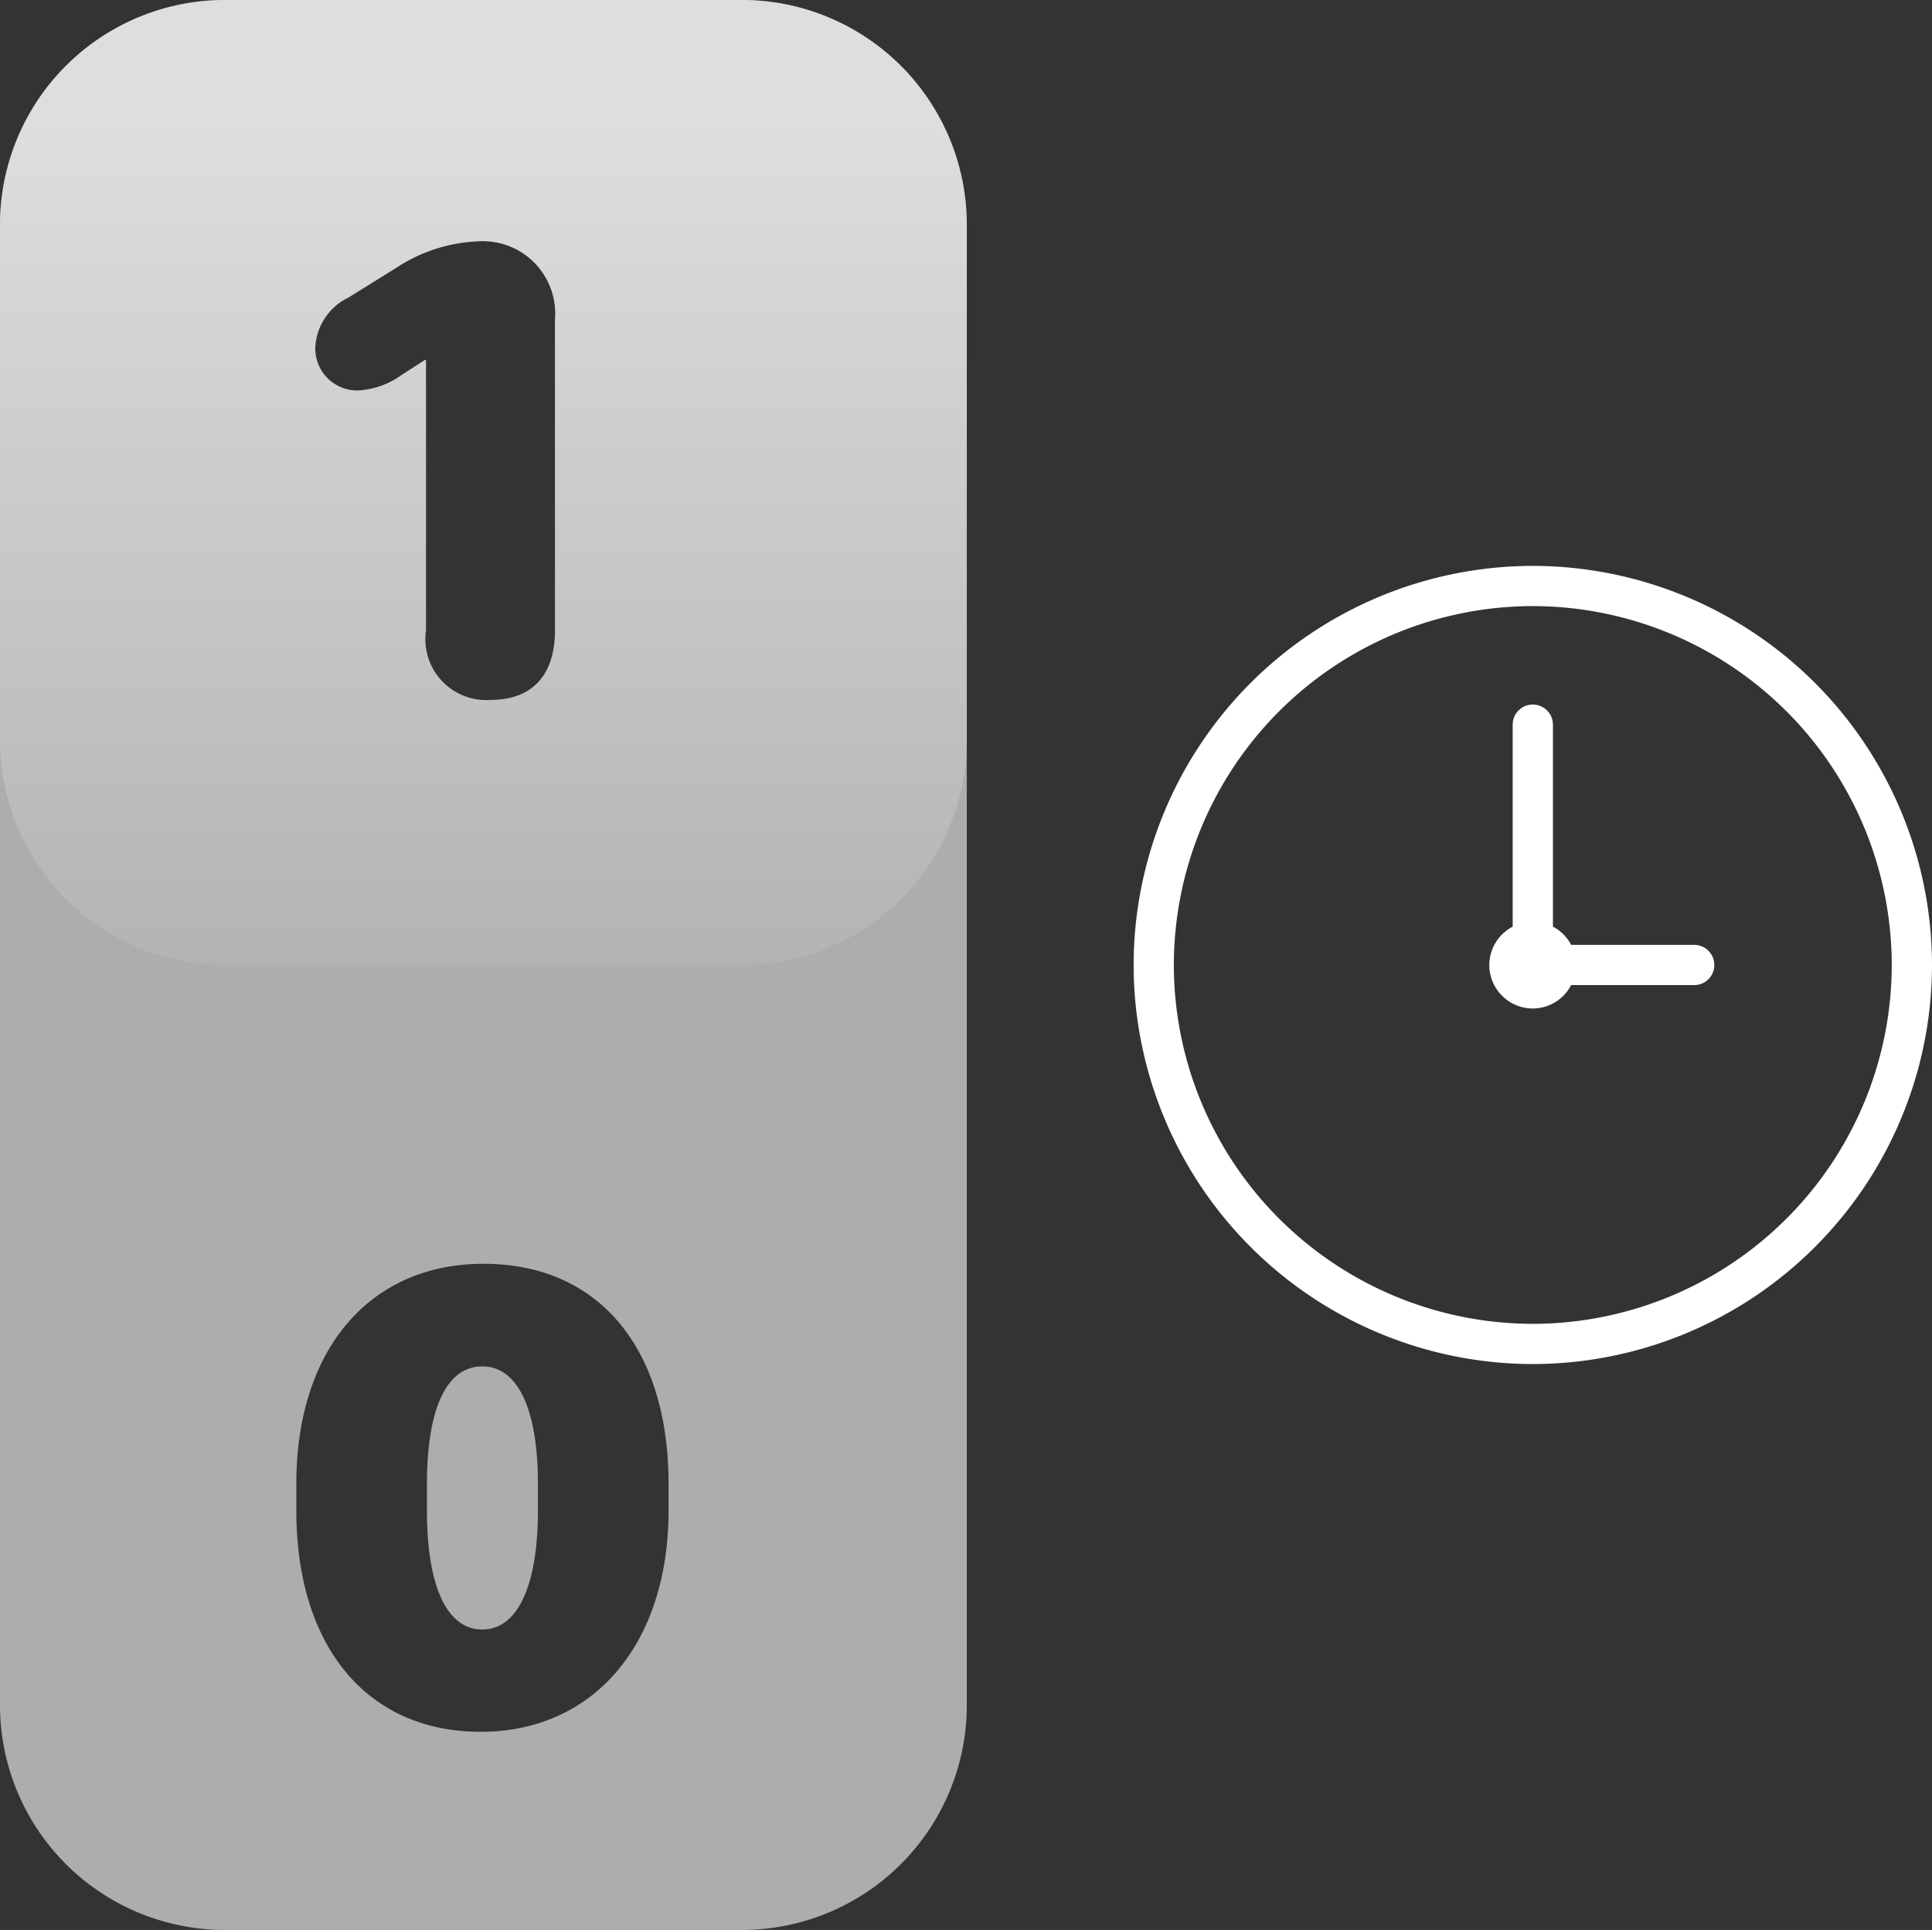 <svg xmlns="http://www.w3.org/2000/svg" xmlns:xlink="http://www.w3.org/1999/xlink" width="60.05" height="60" viewBox="0 0 60.05 60"><rect x="0" y="0" width="60.05" height="60" fill="#333333" stroke="none"/><defs><style>.a,.c{fill:#fff;}.a,.b{opacity:0.6;}.b{fill:url(#a);}</style><linearGradient id="a" x1="0.5" y1="1.125" x2="0.5" y2="0.125" gradientUnits="objectBoundingBox"><stop offset="0" stop-color="#fff" stop-opacity="0"/><stop offset="1" stop-color="#fff"/></linearGradient></defs><g transform="translate(1425.73 -1640.27)"><path class="a" d="M-1402.67,1640.27h-16.07a6.991,6.991,0,0,0-6.99,6.99v46.02a6.991,6.991,0,0,0,6.99,6.99h16.07a6.991,6.991,0,0,0,6.99-6.99v-46.02A6.991,6.991,0,0,0-1402.67,1640.27Zm-12.23,9.25,1.51-.94a4.979,4.979,0,0,1,2.56-.81,2.25,2.25,0,0,1,2.35,2.44v9.66c0,1.39-.71,2.16-2,2.16a1.892,1.892,0,0,1-2.01-2.16v-8.41h-.03l-.7.45a2.577,2.577,0,0,1-1.36.5,1.305,1.305,0,0,1-1.35-1.36A1.818,1.818,0,0,1-1414.9,1649.52Zm9.95,37.71c0,4.13-2.31,6.88-5.84,6.88s-5.73-2.65-5.73-6.88v-.83c0-4.15,2.26-6.84,5.82-6.84,3.58,0,5.75,2.62,5.75,6.84Zm-5.79-4.48c-1.11,0-1.72,1.31-1.72,3.66v.81c0,2.37.62,3.71,1.72,3.71s1.73-1.36,1.73-3.71v-.81C-1409.01,1684.07-1409.64,1682.75-1410.74,1682.75Z"/><path class="b" d="M-1402.67,1640.27h-16.07a6.991,6.991,0,0,0-6.99,6.99v16.02a6.991,6.991,0,0,0,6.99,6.99h16.07a6.991,6.991,0,0,0,6.99-6.99v-16.02A6.991,6.991,0,0,0-1402.67,1640.27Zm-5.81,19.6c0,1.39-.71,2.16-2,2.16a1.892,1.892,0,0,1-2.01-2.16v-8.41h-.03l-.7.45a2.577,2.577,0,0,1-1.36.5,1.305,1.305,0,0,1-1.35-1.36,1.818,1.818,0,0,1,1.03-1.53l1.51-.94a4.979,4.979,0,0,1,2.56-.81,2.25,2.25,0,0,1,2.35,2.44Z"/><path class="c" d="M-1378.088,1682.677a12.421,12.421,0,0,1-12.407-12.407,12.421,12.421,0,0,1,12.407-12.407,12.421,12.421,0,0,1,12.408,12.407A12.422,12.422,0,0,1-1378.088,1682.677Zm0-23.564a11.17,11.17,0,0,0-11.157,11.157,11.17,11.17,0,0,0,11.157,11.157,11.17,11.17,0,0,0,11.157-11.157A11.17,11.17,0,0,0-1378.088,1659.113Z"/><path class="c" d="M-1373.071,1669.645h-3.825a1.351,1.351,0,0,0-.566-.567V1662.8a.626.626,0,0,0-.626-.626.625.625,0,0,0-.625.626v6.279a1.349,1.349,0,0,0-.727,1.192,1.353,1.353,0,0,0,1.352,1.352,1.348,1.348,0,0,0,1.192-.727h3.825a.625.625,0,0,0,.625-.625A.625.625,0,0,0-1373.071,1669.645Z"/></g></svg>
